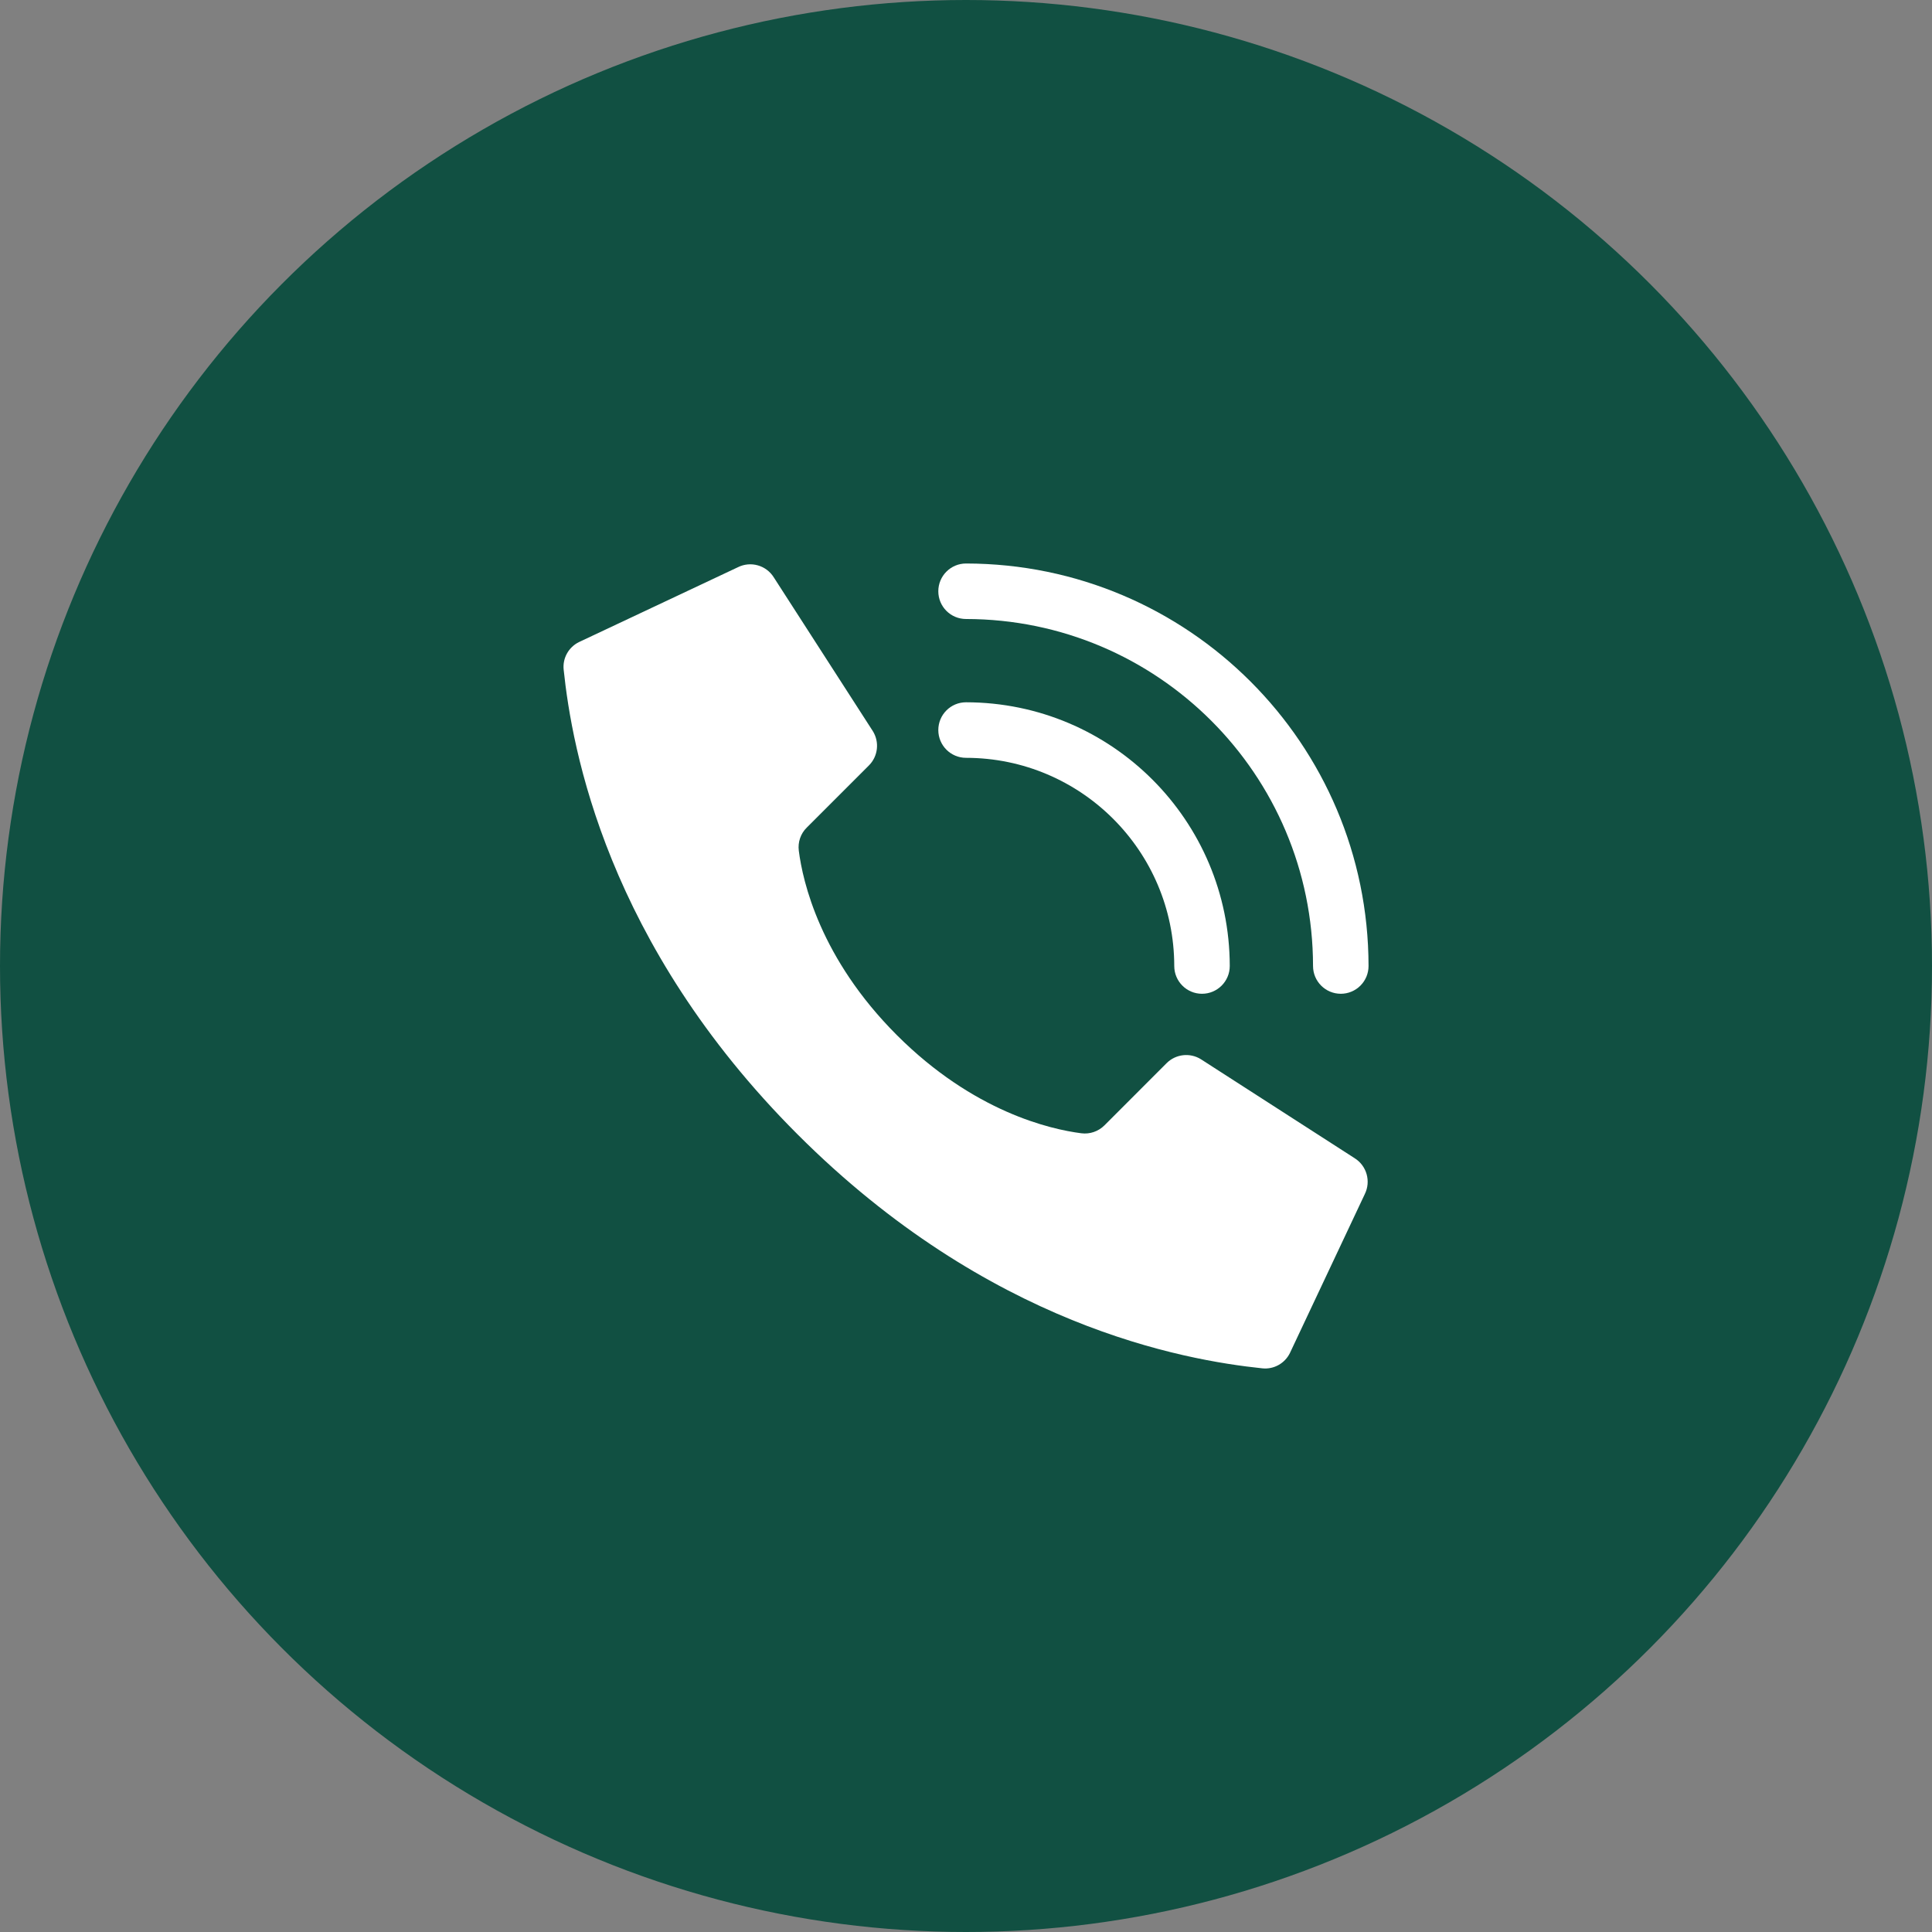 <svg width="48" height="48" viewBox="0 0 48 48" fill="none" xmlns="http://www.w3.org/2000/svg">
<rect x="0" y="0" width="48" height="48" fill="#808080" stroke="none"/>
<circle cx="24" cy="24" r="24" fill="#115042"/>
<path d="M22.283 25.718C20.374 23.809 19.943 21.9 19.846 21.136C19.819 20.924 19.891 20.712 20.043 20.562L21.587 19.018C21.815 18.791 21.855 18.436 21.685 18.164L19.225 14.345C19.037 14.043 18.65 13.934 18.332 14.093L14.383 15.953C14.126 16.08 13.974 16.353 14.004 16.638C14.21 18.604 15.067 23.436 19.816 28.184C24.564 32.933 29.395 33.79 31.362 33.996C31.647 34.026 31.92 33.874 32.047 33.617L33.907 29.669C34.065 29.351 33.957 28.965 33.657 28.776L29.837 26.317C29.565 26.147 29.211 26.187 28.984 26.414L27.44 27.959C27.289 28.11 27.077 28.183 26.866 28.156C26.101 28.058 24.192 27.627 22.283 25.718V25.718Z" fill="white"/>
<path d="M29.863 24.69C29.483 24.69 29.174 24.381 29.174 24C29.171 21.145 26.857 18.831 24.001 18.828C23.62 18.828 23.312 18.519 23.312 18.138C23.312 17.757 23.62 17.448 24.001 17.448C27.618 17.452 30.549 20.383 30.553 24C30.553 24.381 30.244 24.69 29.863 24.69Z" fill="white"/>
<path d="M33.312 24.69C32.931 24.69 32.622 24.381 32.622 24C32.617 19.241 28.76 15.385 24.001 15.379C23.62 15.379 23.312 15.071 23.312 14.69C23.312 14.309 23.62 14 24.001 14C29.522 14.006 33.995 18.48 34.001 24C34.001 24.183 33.929 24.358 33.799 24.488C33.67 24.617 33.495 24.69 33.312 24.69Z" fill="white"/>
</svg>
